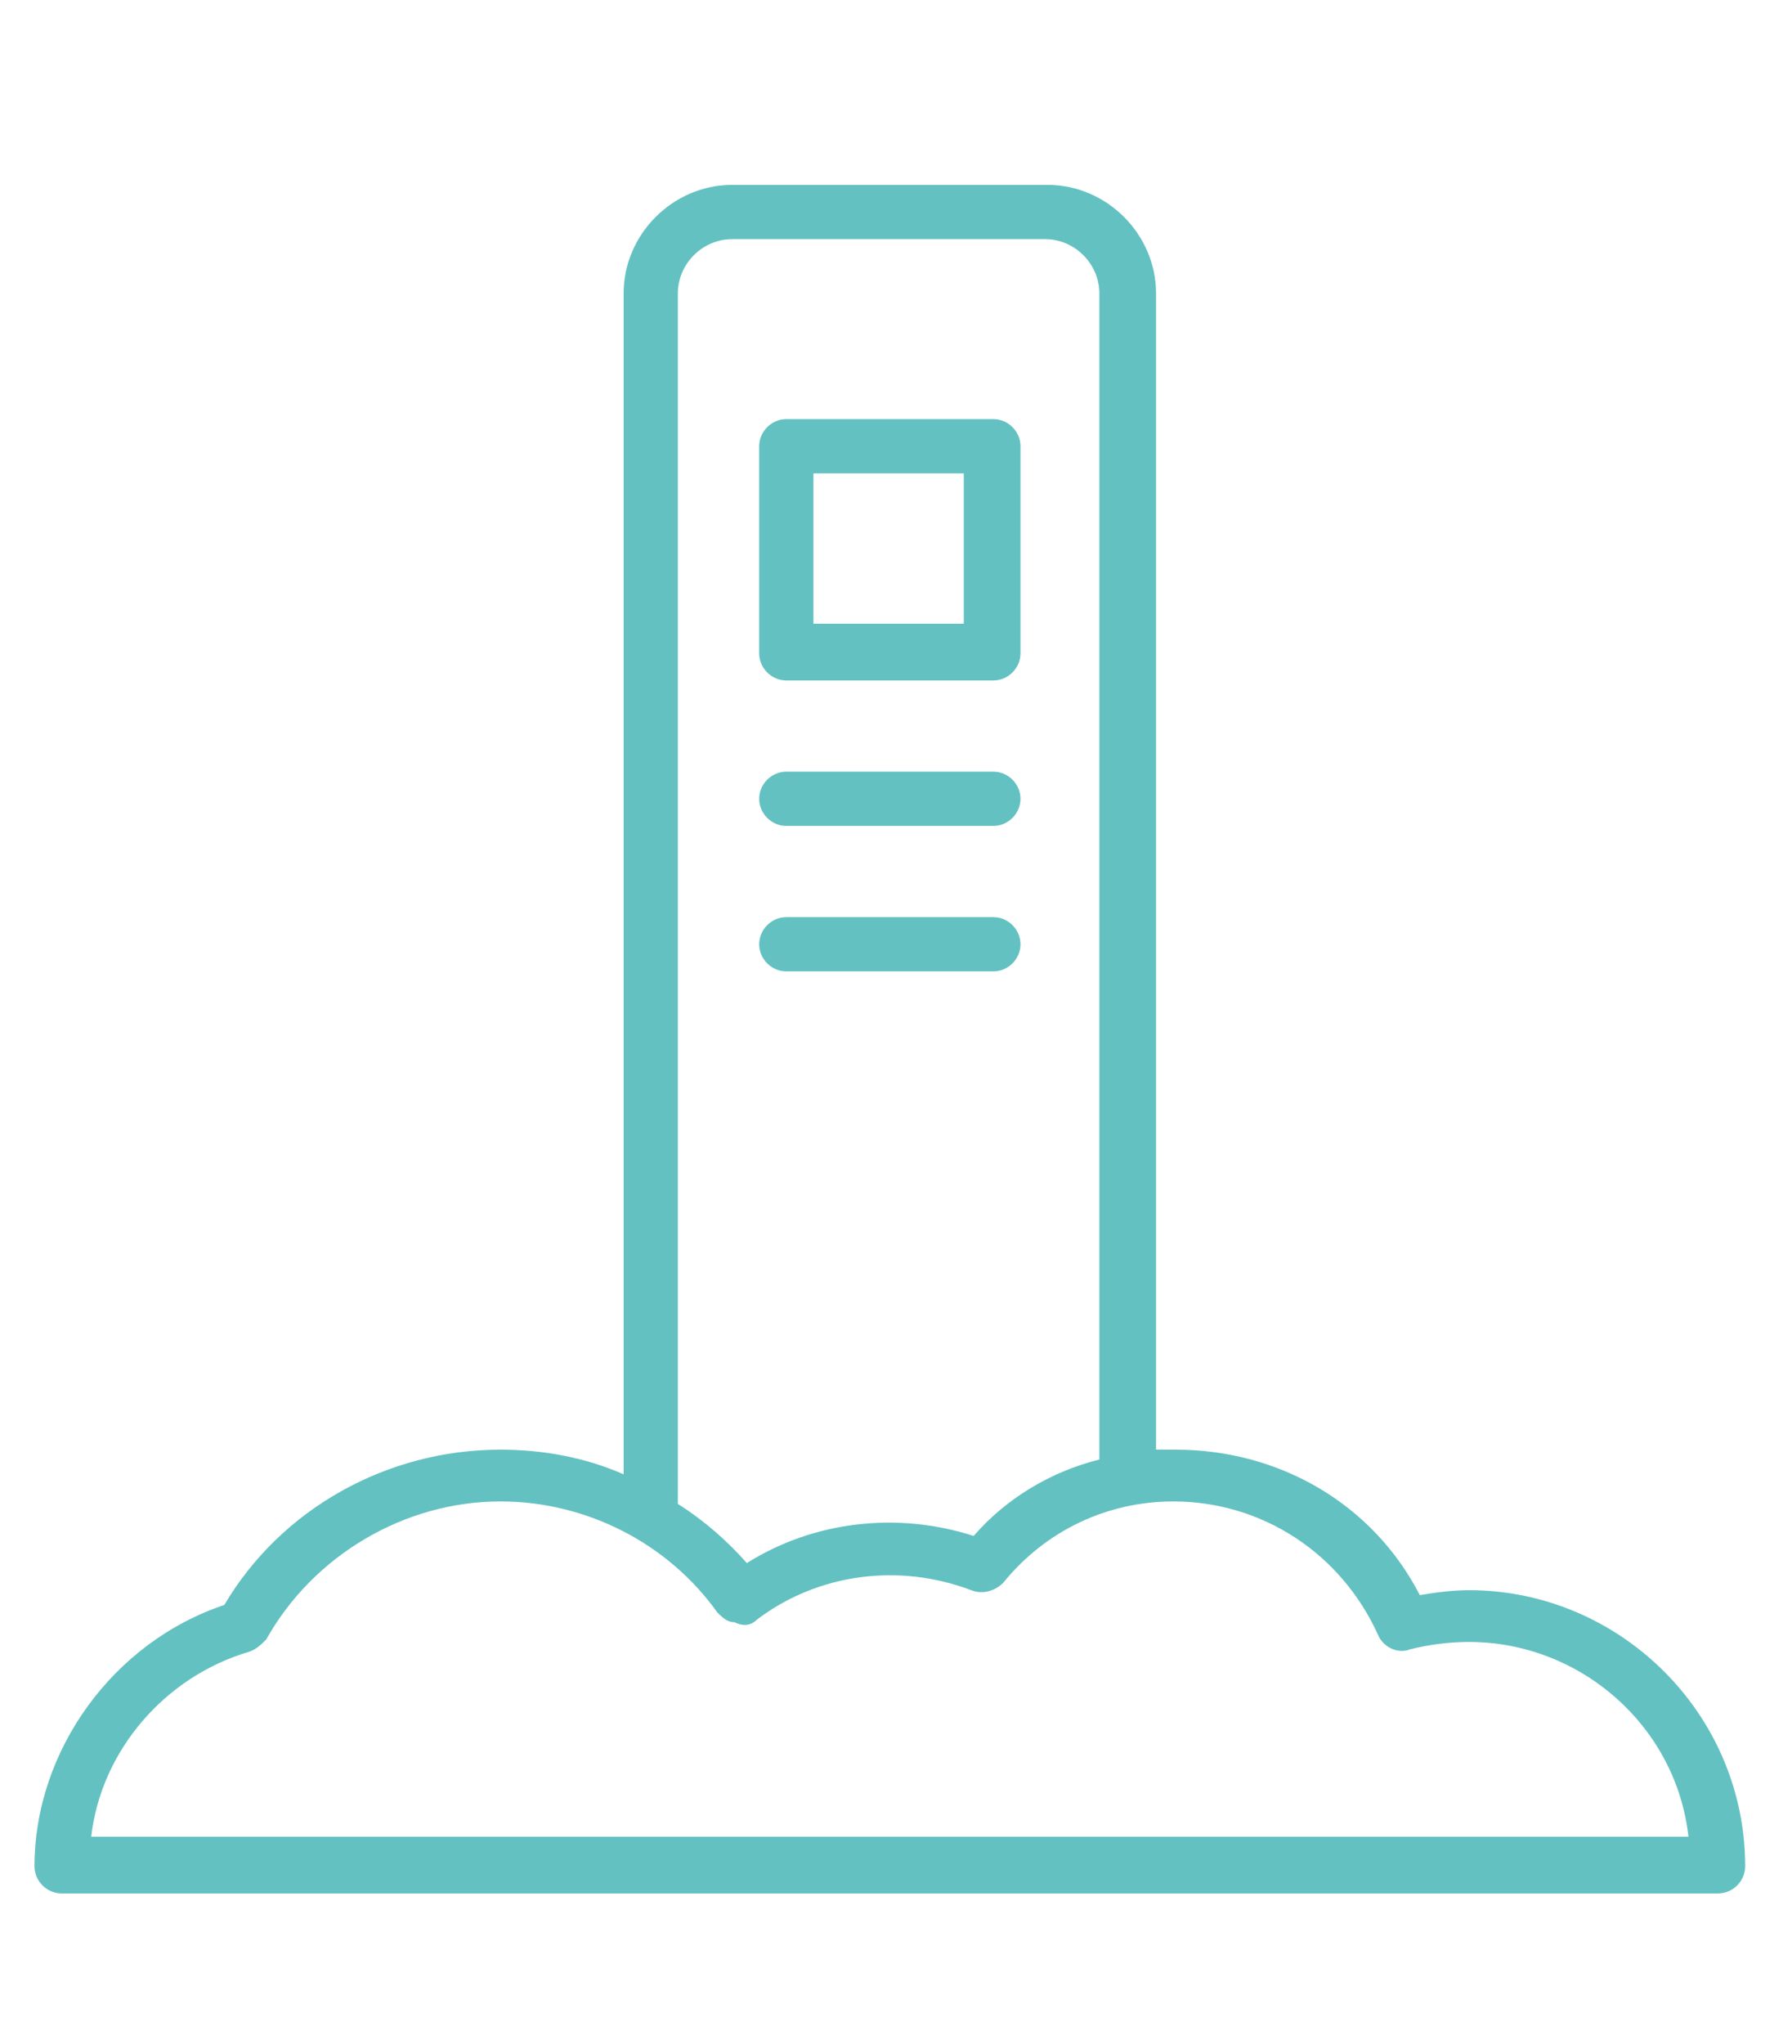 <svg xmlns="http://www.w3.org/2000/svg" xmlns:xlink="http://www.w3.org/1999/xlink" id="Layer_1" x="0px" y="0px" viewBox="0 0 72.7 82.9" style="enable-background:new 0 0 72.7 82.9;" xml:space="preserve"><style type="text/css">	.st0{fill:#63C1C1;}</style><g>	<path class="st0" d="M40.3,31.3h-8.4c-0.6,0-1.1,0.5-1.1,1.1c0,0.6,0.5,1.1,1.1,1.1h8.4c0.6,0,1.1-0.5,1.1-1.1   C41.4,31.8,40.9,31.3,40.3,31.3z"></path>	<path class="st0" d="M40.3,37.2h-8.4c-0.6,0-1.1,0.5-1.1,1.1s0.5,1.1,1.1,1.1h8.4c0.6,0,1.1-0.5,1.1-1.1S40.9,37.2,40.3,37.2z"></path>	<path class="st0" d="M59.6,64.5c-0.7,0-1.4,0.1-2,0.2c-1.9-3.7-5.7-5.9-9.9-5.9c-0.2,0-0.5,0-0.8,0V11.9c0-2.4-2-4.4-4.4-4.4H29.7   c-2.4,0-4.4,2-4.4,4.4v47.9c-1.6-0.7-3.3-1-5-1c-4.6,0-8.9,2.4-11.2,6.3c-4.5,1.5-7.7,5.9-7.7,10.6c0,0.6,0.5,1.1,1.1,1.1h67.2   c0.6,0,1.1-0.5,1.1-1.1C70.8,69.5,65.7,64.5,59.6,64.5z M44.6,59.2c-2,0.5-3.8,1.6-5.1,3.1c-3.1-1-6.5-0.6-9.2,1.1   c-0.8-0.9-1.7-1.7-2.8-2.4V11.9c0-1.2,1-2.2,2.2-2.2h12.7c1.2,0,2.2,1,2.2,2.2V59.2z M30.7,65.7c2.5-1.9,5.8-2.3,8.7-1.2   c0.5,0.2,1,0,1.3-0.3c1.7-2.1,4.2-3.3,6.9-3.3c3.6,0,6.8,2.1,8.3,5.4c0.2,0.5,0.8,0.8,1.3,0.6c0.8-0.2,1.6-0.3,2.4-0.3   c4.5,0,8.4,3.4,8.9,7.9H3.7c0.4-3.5,3-6.5,6.4-7.5c0.3-0.1,0.5-0.3,0.7-0.5c1.9-3.4,5.6-5.6,9.5-5.6c3.5,0,6.8,1.7,8.8,4.5   c0.2,0.2,0.4,0.4,0.7,0.4C30.2,66,30.5,65.9,30.7,65.7z"></path>	<path class="st0" d="M40.3,17h-8.4c-0.6,0-1.1,0.5-1.1,1.1v8.4c0,0.6,0.5,1.1,1.1,1.1h8.4c0.6,0,1.1-0.5,1.1-1.1v-8.4   C41.4,17.5,40.9,17,40.3,17z M39.1,19.2v6.1H33v-6.1H39.1z"></path></g></svg>